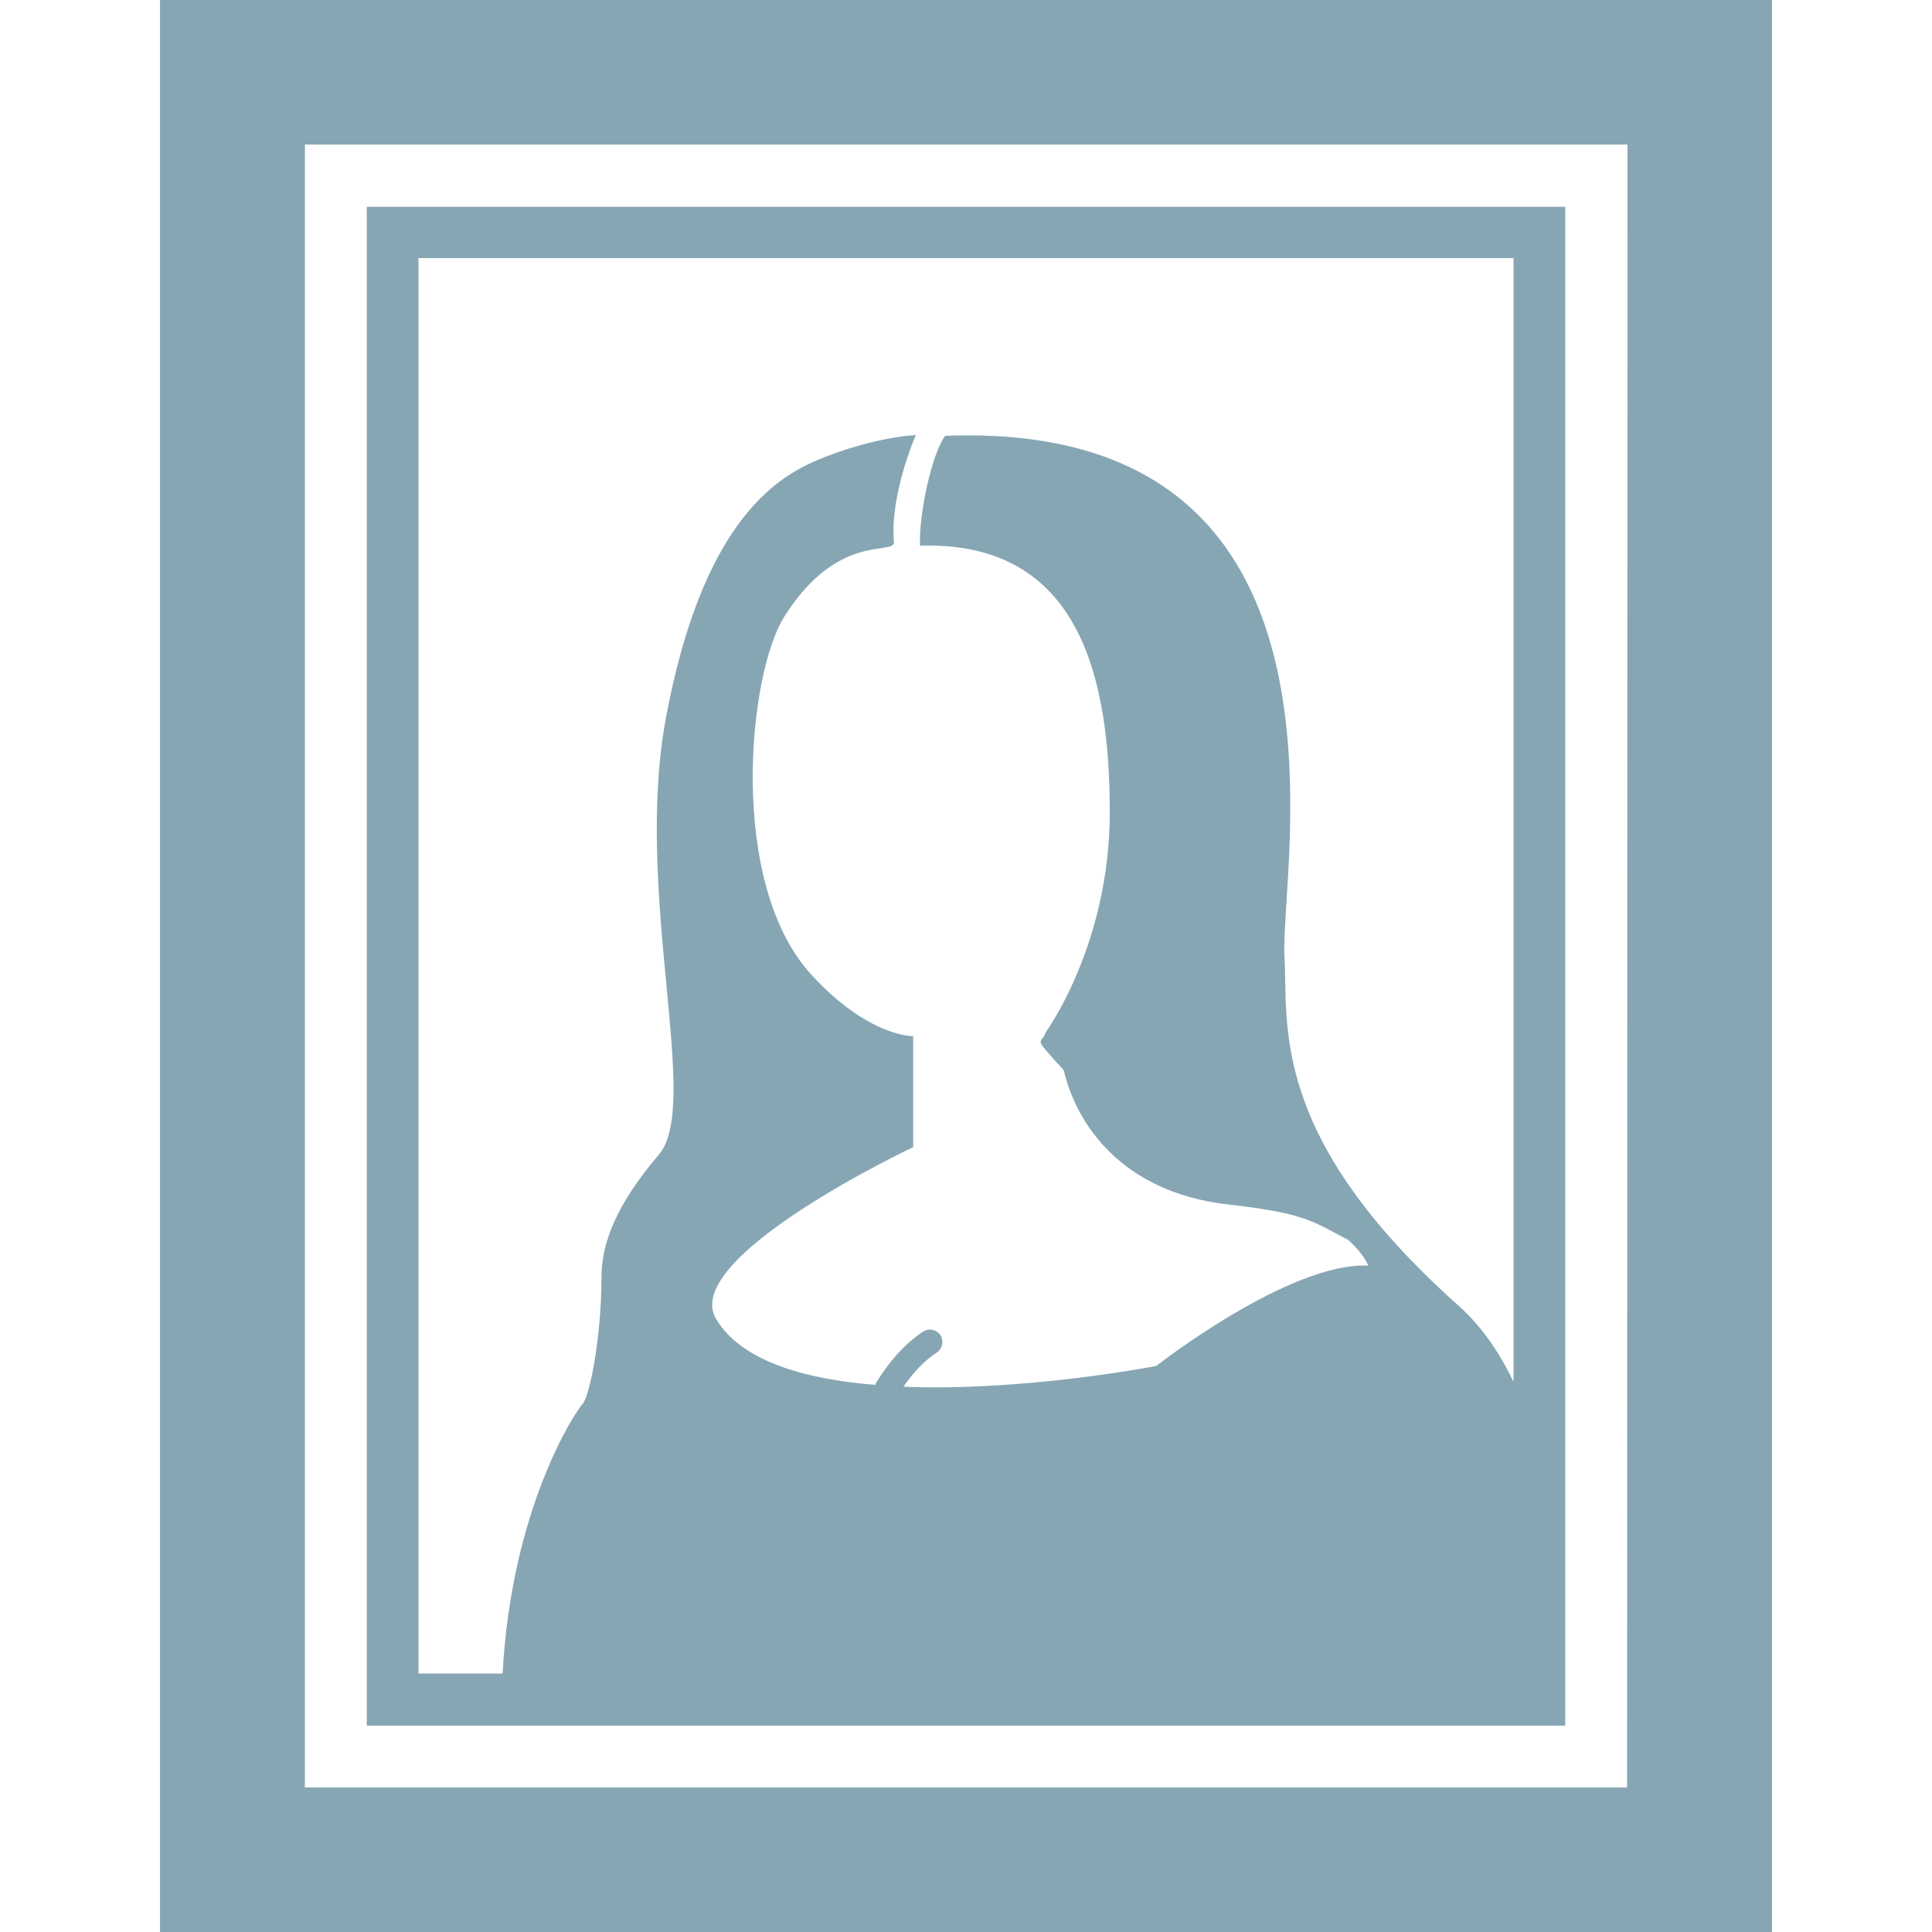 <?xml version="1.0" encoding="utf-8"?>
<!-- Generator: Adobe Illustrator 28.1.0, SVG Export Plug-In . SVG Version: 6.00 Build 0)  -->
<svg version="1.1" xmlns="http://www.w3.org/2000/svg" xmlns:xlink="http://www.w3.org/1999/xlink" x="0px" y="0px"
	 viewBox="0 0 512 512" style="enable-background:new 0 0 512 512;" xml:space="preserve">
<style type="text/css">
	.st0{fill:#87A6B4;}
</style>
<g id="_x32_">
	<g>
		<path class="st0" d="M42.4,0v512h19.2h408V0H42.4z M431.2,473.7H80.8V38.3h350.5L431.2,473.7L431.2,473.7z"/>
		<path class="st0" d="M414.8,450.4V54.8H97.2v402.5h317.6L414.8,450.4L414.8,450.4z M401.1,366.2c-3.7-7.7-8.4-14.7-14.7-20.3
			c-50.2-44.8-45-74.2-46-92.4c-1.3-23.4,24-142.4-89.9-138c-3.5,4.5-7,20.6-6.7,29.1c42.7-1.3,50.3,35.6,50.3,70.7
			s-17,58.3-17,58.3c-0.8,2.4-2.1,1.7-0.7,3.8c0,0,2.5,3,5.5,6.2c3.3,14.2,15.3,32.4,43.6,35.6c20.4,2.3,22.4,4.5,31.8,9.4
			c2.5,2.3,4.4,4.6,5.3,6.8c-20.9-1-56.2,26.6-56.2,26.6s-34.9,6.8-67,5.5c2.6-3.7,5.5-6.9,8.9-9.1c1.5-1,1.9-3.1,0.9-4.6
			c-1-1.5-3.1-1.9-4.6-0.9c-4.8,3.2-8.6,7.6-11.7,12.4c-0.4,0.6-0.7,1.1-1,1.7c-18.7-1.5-35.4-6.3-42.1-17.4
			c-9.9-16.3,52.2-45.6,52.2-45.6v-29.4c0,0-11.7,0.3-26.9-16.2c-22.3-24.2-16.9-79.6-7.3-94.9c14.3-22.8,29.4-16.1,29.1-19.9
			c-1.1-12.6,5.8-28.3,5.8-28.3c-4.6,0.2-15.1,2-26,6.6c-11.8,4.9-30.7,17.5-40.2,68.2c-8.7,46.7,9.5,102.6-1.9,115.9
			c-11.4,13.3-15.2,23.7-15.2,32.3c0,16.4-3.2,32-5.1,33.9c-1.8,1.8-18.8,27.6-21.1,71.3h-22.3V68.4h290.2V366.2z"/>
	</g>
</g>
<g id="レイヤー_2">
</g>
</svg>
